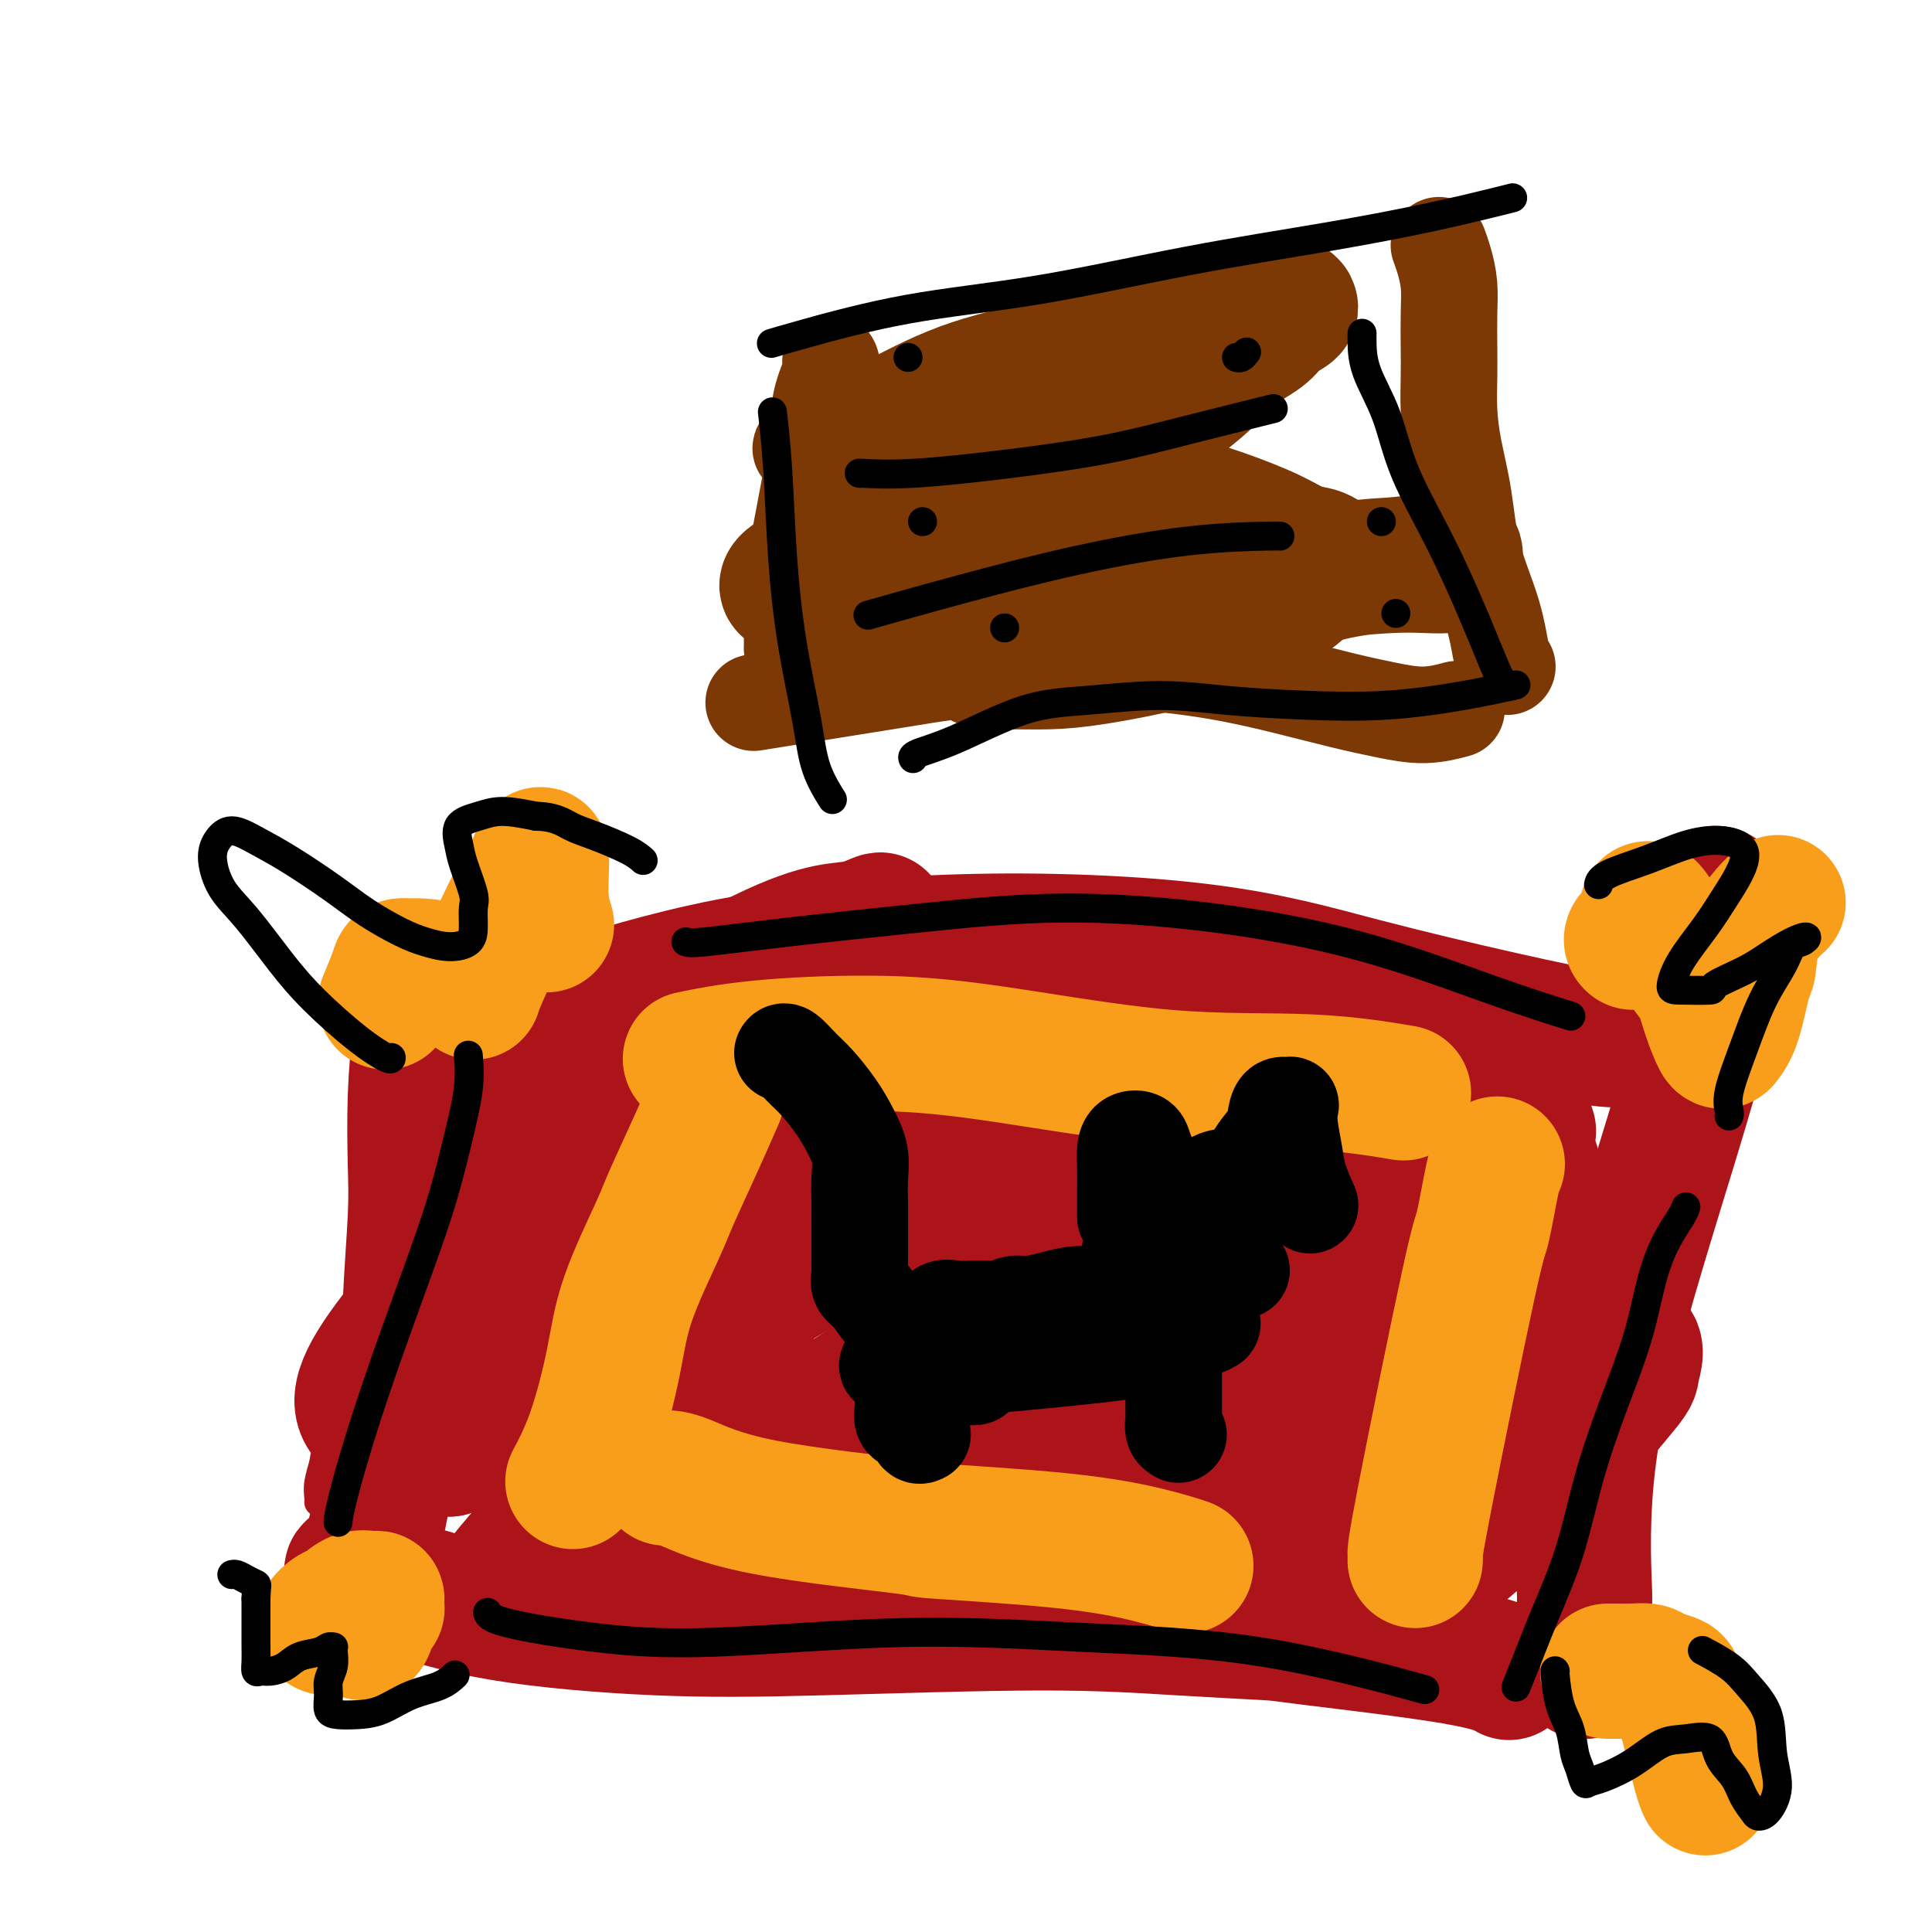 <svg viewBox='0 0 400 400' version='1.1' xmlns='http://www.w3.org/2000/svg' xmlns:xlink='http://www.w3.org/1999/xlink'><g fill='none' stroke='#AD1419' stroke-width='6' stroke-linecap='round' stroke-linejoin='round'><path d='M88,213c-0.000,0.000 -0.000,0.001 0,0c0.000,-0.001 0.000,-0.002 0,0c-0.000,0.002 -0.001,0.008 0,0c0.001,-0.008 0.002,-0.028 0,0c-0.002,0.028 -0.008,0.106 0,0c0.008,-0.106 0.031,-0.394 0,1c-0.031,1.394 -0.117,4.470 -1,9c-0.883,4.530 -2.562,10.512 -4,17c-1.438,6.488 -2.633,13.480 -4,20c-1.367,6.520 -2.906,12.568 -4,17c-1.094,4.432 -1.743,7.247 -3,11c-1.257,3.753 -3.121,8.445 -4,11c-0.879,2.555 -0.771,2.972 -1,4c-0.229,1.028 -0.793,2.667 -1,4c-0.207,1.333 -0.056,2.359 0,3c0.056,0.641 0.016,0.897 0,1c-0.016,0.103 -0.008,0.051 0,0'/></g>
<g fill='none' stroke='#AD1419' stroke-width='28' stroke-linecap='round' stroke-linejoin='round'><path d='M88,210c-0.022,0.080 -0.045,0.161 0,0c0.045,-0.161 0.157,-0.562 0,0c-0.157,0.562 -0.581,2.089 -1,5c-0.419,2.911 -0.831,7.206 -1,12c-0.169,4.794 -0.094,10.087 0,14c0.094,3.913 0.205,6.447 0,11c-0.205,4.553 -0.728,11.127 -1,17c-0.272,5.873 -0.294,11.046 -1,16c-0.706,4.954 -2.096,9.689 -3,14c-0.904,4.311 -1.320,8.199 -2,12c-0.680,3.801 -1.623,7.515 -2,9c-0.377,1.485 -0.189,0.743 0,0'/><path d='M73,325c0.006,-0.004 0.012,-0.008 0,0c-0.012,0.008 -0.042,0.028 0,0c0.042,-0.028 0.156,-0.106 0,0c-0.156,0.106 -0.581,0.394 1,1c1.581,0.606 5.169,1.531 10,3c4.831,1.469 10.903,3.482 20,5c9.097,1.518 21.217,2.540 32,3c10.783,0.460 20.230,0.358 34,0c13.770,-0.358 31.865,-0.974 45,-1c13.135,-0.026 21.310,0.536 29,1c7.690,0.464 14.895,0.829 18,1c3.105,0.171 2.111,0.149 9,1c6.889,0.851 21.663,2.575 30,4c8.337,1.425 10.239,2.550 11,3c0.761,0.450 0.380,0.225 0,0'/><path d='M328,346c-0.002,0.037 -0.003,0.073 0,0c0.003,-0.073 0.012,-0.256 0,-3c-0.012,-2.744 -0.045,-8.050 0,-10c0.045,-1.950 0.169,-0.544 0,-5c-0.169,-4.456 -0.630,-14.775 1,-27c1.630,-12.225 5.351,-26.358 10,-42c4.649,-15.642 10.226,-32.793 13,-44c2.774,-11.207 2.746,-16.470 3,-20c0.254,-3.530 0.790,-5.328 1,-7c0.210,-1.672 0.095,-3.219 -1,-3c-1.095,0.219 -3.170,2.206 -4,3c-0.830,0.794 -0.415,0.397 0,0'/><path d='M93,216c-0.911,0.026 -1.823,0.051 2,-1c3.823,-1.051 12.379,-3.179 22,-6c9.621,-2.821 20.306,-6.335 34,-9c13.694,-2.665 30.395,-4.482 48,-5c17.605,-0.518 36.112,0.264 50,2c13.888,1.736 23.158,4.427 33,7c9.842,2.573 20.257,5.030 29,7c8.743,1.970 15.816,3.453 20,4c4.184,0.547 5.481,0.156 6,0c0.519,-0.156 0.259,-0.078 0,0'/><path d='M291,331c-0.030,0.028 -0.059,0.057 0,0c0.059,-0.057 0.207,-0.198 0,0c-0.207,0.198 -0.769,0.736 0,0c0.769,-0.736 2.870,-2.745 9,-8c6.130,-5.255 16.291,-13.755 21,-18c4.709,-4.245 3.967,-4.234 6,-7c2.033,-2.766 6.840,-8.309 9,-11c2.160,-2.691 1.674,-2.530 2,-4c0.326,-1.470 1.465,-4.571 -1,-5c-2.465,-0.429 -8.533,1.816 -12,3c-3.467,1.184 -4.334,1.308 -8,4c-3.666,2.692 -10.131,7.951 -20,15c-9.869,7.049 -23.141,15.887 -32,22c-8.859,6.113 -13.303,9.499 -17,11c-3.697,1.501 -6.646,1.117 -7,0c-0.354,-1.117 1.889,-2.965 6,-6c4.111,-3.035 10.091,-7.256 20,-14c9.909,-6.744 23.746,-16.010 33,-22c9.254,-5.990 13.924,-8.703 18,-13c4.076,-4.297 7.559,-10.179 10,-13c2.441,-2.821 3.842,-2.580 3,-3c-0.842,-0.420 -3.927,-1.501 -2,-4c1.927,-2.499 8.864,-6.415 -3,1c-11.864,7.415 -42.531,26.163 -62,38c-19.469,11.837 -27.742,16.764 -35,20c-7.258,3.236 -13.502,4.782 -15,5c-1.498,0.218 1.751,-0.891 5,-2'/><path d='M219,320c6.462,-3.718 20.117,-12.014 33,-21c12.883,-8.986 24.992,-18.663 35,-28c10.008,-9.337 17.913,-18.334 24,-24c6.087,-5.666 10.354,-8.002 0,-3c-10.354,5.002 -35.330,17.341 -60,31c-24.670,13.659 -49.033,28.639 -65,38c-15.967,9.361 -23.540,13.103 -28,16c-4.460,2.897 -5.809,4.948 11,-6c16.809,-10.948 51.777,-34.894 81,-55c29.223,-20.106 52.701,-36.373 63,-44c10.299,-7.627 7.418,-6.613 7,-7c-0.418,-0.387 1.629,-2.174 1,-3c-0.629,-0.826 -3.932,-0.691 -7,-1c-3.068,-0.309 -5.902,-1.064 -25,10c-19.098,11.064 -54.459,33.945 -74,47c-19.541,13.055 -23.261,16.284 -28,20c-4.739,3.716 -10.497,7.919 2,1c12.497,-6.919 43.248,-24.959 74,-43'/><path d='M263,248c16.968,-9.213 21.388,-11.244 26,-14c4.612,-2.756 9.417,-6.236 15,-10c5.583,-3.764 11.944,-7.810 2,-5c-9.944,2.810 -36.194,12.477 -64,28c-27.806,15.523 -57.168,36.901 -80,51c-22.832,14.099 -39.135,20.921 -47,24c-7.865,3.079 -7.292,2.417 -9,4c-1.708,1.583 -5.696,5.410 6,-8c11.696,-13.410 39.078,-44.056 59,-63c19.922,-18.944 32.385,-26.184 41,-32c8.615,-5.816 13.380,-10.206 15,-13c1.620,-2.794 0.093,-3.990 -4,-4c-4.093,-0.010 -10.751,1.166 -27,11c-16.249,9.834 -42.087,28.327 -60,42c-17.913,13.673 -27.900,22.527 -35,28c-7.100,5.473 -11.314,7.564 -12,7c-0.686,-0.564 2.157,-3.782 5,-7'/><path d='M94,287c12.915,-10.811 42.703,-34.337 60,-48c17.297,-13.663 22.105,-17.463 26,-20c3.895,-2.537 6.879,-3.812 5,-4c-1.879,-0.188 -8.622,0.710 -24,7c-15.378,6.290 -39.393,17.972 -51,24c-11.607,6.028 -10.808,6.401 -11,7c-0.192,0.599 -1.376,1.423 -2,2c-0.624,0.577 -0.688,0.905 0,-3c0.688,-3.905 2.129,-12.044 14,-23c11.871,-10.956 34.172,-24.728 47,-31c12.828,-6.272 16.183,-5.042 20,-6c3.817,-0.958 8.097,-4.102 -2,3c-10.097,7.102 -34.573,24.450 -54,41c-19.427,16.550 -33.807,32.302 -41,42c-7.193,9.698 -7.198,13.342 -4,16c3.198,2.658 9.599,4.329 16,6'/><path d='M93,300c16.575,-5.982 50.012,-23.936 77,-40c26.988,-16.064 47.528,-30.238 60,-38c12.472,-7.762 16.877,-9.111 21,-11c4.123,-1.889 7.965,-4.319 -3,2c-10.965,6.319 -36.737,21.385 -54,31c-17.263,9.615 -26.017,13.777 -30,16c-3.983,2.223 -3.193,2.507 1,1c4.193,-1.507 11.790,-4.803 24,-10c12.210,-5.197 29.033,-12.294 42,-18c12.967,-5.706 22.080,-10.021 22,-9c-0.080,1.021 -9.351,7.377 -22,15c-12.649,7.623 -28.675,16.514 -18,17c10.675,0.486 48.050,-7.433 68,-12c19.950,-4.567 22.475,-5.784 25,-7'/><path d='M306,237c15.934,-3.569 9.269,-2.992 8,-3c-1.269,-0.008 2.859,-0.602 2,0c-0.859,0.602 -6.704,2.398 -19,10c-12.296,7.602 -31.041,21.008 -39,27c-7.959,5.992 -5.131,4.569 -4,4c1.131,-0.569 0.566,-0.285 0,0'/></g>
<g fill='none' stroke='#F99E1B' stroke-width='28' stroke-linecap='round' stroke-linejoin='round'><path d='M119,306c-0.344,0.642 -0.688,1.284 0,0c0.688,-1.284 2.408,-4.494 4,-9c1.592,-4.506 3.054,-10.308 4,-15c0.946,-4.692 1.375,-8.274 3,-13c1.625,-4.726 4.447,-10.595 6,-14c1.553,-3.405 1.839,-4.346 3,-7c1.161,-2.654 3.197,-7.022 5,-11c1.803,-3.978 3.372,-7.565 4,-9c0.628,-1.435 0.314,-0.717 0,0'/><path d='M138,306c-0.014,0.001 -0.029,0.001 0,0c0.029,-0.001 0.101,-0.004 0,0c-0.101,0.004 -0.375,0.014 0,0c0.375,-0.014 1.398,-0.051 4,1c2.602,1.051 6.784,3.191 16,5c9.216,1.809 23.465,3.287 29,4c5.535,0.713 2.356,0.661 7,1c4.644,0.339 17.111,1.070 26,2c8.889,0.930 14.201,2.058 18,3c3.799,0.942 6.085,1.698 7,2c0.915,0.302 0.457,0.151 0,0'/><path d='M293,323c0.002,-0.023 0.004,-0.046 0,0c-0.004,0.046 -0.013,0.161 0,0c0.013,-0.161 0.049,-0.600 0,-1c-0.049,-0.400 -0.181,-0.762 2,-12c2.181,-11.238 6.676,-33.351 9,-44c2.324,-10.649 2.479,-9.834 3,-12c0.521,-2.166 1.410,-7.314 2,-10c0.590,-2.686 0.883,-2.910 1,-3c0.117,-0.090 0.059,-0.045 0,0'/><path d='M144,219c-0.914,0.191 -1.828,0.381 0,0c1.828,-0.381 6.397,-1.334 13,-2c6.603,-0.666 15.239,-1.047 23,-1c7.761,0.047 14.646,0.521 25,2c10.354,1.479 24.177,3.963 36,5c11.823,1.037 21.645,0.625 30,1c8.355,0.375 15.244,1.536 18,2c2.756,0.464 1.378,0.232 0,0'/><path d='M338,195c0.063,0.061 0.127,0.121 0,0c-0.127,-0.121 -0.443,-0.425 0,-1c0.443,-0.575 1.645,-1.422 2,-2c0.355,-0.578 -0.137,-0.888 0,-1c0.137,-0.112 0.904,-0.026 1,-1c0.096,-0.974 -0.479,-3.007 1,-1c1.479,2.007 5.011,8.053 7,11c1.989,2.947 2.434,2.796 3,4c0.566,1.204 1.255,3.762 2,6c0.745,2.238 1.548,4.156 2,5c0.452,0.844 0.553,0.614 1,0c0.447,-0.614 1.239,-1.614 2,-4c0.761,-2.386 1.490,-6.160 2,-8c0.510,-1.840 0.803,-1.747 1,-3c0.197,-1.253 0.300,-3.851 1,-6c0.700,-2.149 1.996,-3.848 3,-5c1.004,-1.152 1.715,-1.758 2,-2c0.285,-0.242 0.142,-0.121 0,0'/><path d='M80,207c0.000,-0.001 0.001,-0.001 0,0c-0.001,0.001 -0.002,0.005 0,0c0.002,-0.005 0.008,-0.018 0,0c-0.008,0.018 -0.028,0.068 0,0c0.028,-0.068 0.105,-0.253 0,0c-0.105,0.253 -0.393,0.943 0,0c0.393,-0.943 1.468,-3.519 2,-5c0.532,-1.481 0.523,-1.867 1,-2c0.477,-0.133 1.441,-0.013 2,0c0.559,0.013 0.713,-0.082 2,0c1.287,0.082 3.705,0.339 6,1c2.295,0.661 4.465,1.725 5,3c0.535,1.275 -0.565,2.762 1,-1c1.565,-3.762 5.796,-12.773 8,-17c2.204,-4.227 2.381,-3.671 3,-5c0.619,-1.329 1.681,-4.542 2,-4c0.319,0.542 -0.107,4.838 0,8c0.107,3.162 0.745,5.189 1,6c0.255,0.811 0.128,0.405 0,0'/><path d='M78,333c-0.000,-0.000 -0.000,-0.000 0,0c0.000,0.000 0.000,0.001 0,0c-0.000,-0.001 -0.002,-0.002 0,0c0.002,0.002 0.007,0.007 0,0c-0.007,-0.007 -0.026,-0.028 0,0c0.026,0.028 0.096,0.103 0,0c-0.096,-0.103 -0.357,-0.383 -1,0c-0.643,0.383 -1.669,1.430 -3,2c-1.331,0.570 -2.968,0.662 -4,1c-1.032,0.338 -1.459,0.920 -2,1c-0.541,0.080 -1.196,-0.342 -1,-1c0.196,-0.658 1.244,-1.550 2,-2c0.756,-0.450 1.219,-0.456 2,-1c0.781,-0.544 1.881,-1.624 3,-2c1.119,-0.376 2.258,-0.048 3,0c0.742,0.048 1.088,-0.183 1,0c-0.088,0.183 -0.611,0.781 -1,2c-0.389,1.219 -0.643,3.059 -1,4c-0.357,0.941 -0.816,0.983 -1,1c-0.184,0.017 -0.092,0.008 0,0'/><path d='M333,346c-0.011,0.000 -0.023,0.000 0,0c0.023,-0.000 0.079,-0.001 0,0c-0.079,0.001 -0.293,0.003 0,0c0.293,-0.003 1.094,-0.012 2,0c0.906,0.012 1.916,0.044 3,0c1.084,-0.044 2.240,-0.163 3,0c0.760,0.163 1.124,0.609 2,1c0.876,0.391 2.266,0.727 3,1c0.734,0.273 0.813,0.483 1,1c0.187,0.517 0.481,1.340 1,3c0.519,1.660 1.263,4.156 2,7c0.737,2.844 1.468,6.035 2,8c0.532,1.965 0.866,2.704 1,3c0.134,0.296 0.067,0.148 0,0'/></g>
<g fill='none' stroke='#000000' stroke-width='6' stroke-linecap='round' stroke-linejoin='round'><path d='M101,334c-0.042,-0.148 -0.084,-0.297 0,0c0.084,0.297 0.295,1.038 4,2c3.705,0.962 10.903,2.143 18,3c7.097,0.857 14.092,1.390 25,1c10.908,-0.390 25.730,-1.704 39,-2c13.270,-0.296 24.990,0.426 37,1c12.010,0.574 24.310,1.001 37,3c12.690,1.999 25.768,5.571 31,7c5.232,1.429 2.616,0.714 0,0'/><path d='M314,349c-0.010,0.025 -0.020,0.049 0,0c0.020,-0.049 0.070,-0.172 0,0c-0.070,0.172 -0.260,0.640 0,0c0.260,-0.640 0.970,-2.387 2,-5c1.030,-2.613 2.380,-6.090 4,-10c1.620,-3.910 3.511,-8.252 5,-13c1.489,-4.748 2.575,-9.903 4,-15c1.425,-5.097 3.187,-10.135 5,-15c1.813,-4.865 3.677,-9.556 5,-14c1.323,-4.444 2.106,-8.641 3,-12c0.894,-3.359 1.899,-5.880 3,-8c1.101,-2.120 2.296,-3.840 3,-5c0.704,-1.160 0.915,-1.760 1,-2c0.085,-0.240 0.042,-0.120 0,0'/><path d='M70,315c0.004,-0.054 0.007,-0.108 0,0c-0.007,0.108 -0.025,0.377 0,0c0.025,-0.377 0.093,-1.402 1,-5c0.907,-3.598 2.653,-9.769 5,-17c2.347,-7.231 5.294,-15.522 8,-23c2.706,-7.478 5.170,-14.145 7,-20c1.830,-5.855 3.027,-10.899 4,-15c0.973,-4.101 1.724,-7.258 2,-10c0.276,-2.742 0.079,-5.069 0,-6c-0.079,-0.931 -0.039,-0.465 0,0'/><path d='M142,195c0.432,0.154 0.865,0.308 4,0c3.135,-0.308 8.974,-1.076 17,-2c8.026,-0.924 18.239,-2.002 28,-3c9.761,-0.998 19.069,-1.917 29,-2c9.931,-0.083 20.484,0.668 31,2c10.516,1.332 20.994,3.244 31,6c10.006,2.756 19.540,6.358 27,9c7.460,2.642 12.846,4.326 15,5c2.154,0.674 1.077,0.337 0,0'/><path d='M81,219c0.002,0.019 0.004,0.037 0,0c-0.004,-0.037 -0.014,-0.130 0,0c0.014,0.130 0.052,0.482 -1,0c-1.052,-0.482 -3.195,-1.799 -6,-4c-2.805,-2.201 -6.273,-5.285 -9,-8c-2.727,-2.715 -4.715,-5.062 -7,-8c-2.285,-2.938 -4.867,-6.467 -7,-9c-2.133,-2.533 -3.815,-4.071 -5,-6c-1.185,-1.929 -1.872,-4.248 -2,-6c-0.128,-1.752 0.302,-2.938 1,-4c0.698,-1.062 1.664,-2.000 3,-2c1.336,-0.000 3.042,0.938 5,2c1.958,1.062 4.168,2.249 7,4c2.832,1.751 6.287,4.067 9,6c2.713,1.933 4.685,3.483 7,5c2.315,1.517 4.974,3.001 7,4c2.026,0.999 3.418,1.512 5,2c1.582,0.488 3.354,0.952 5,1c1.646,0.048 3.166,-0.318 4,-1c0.834,-0.682 0.981,-1.679 1,-3c0.019,-1.321 -0.089,-2.966 0,-4c0.089,-1.034 0.375,-1.457 0,-3c-0.375,-1.543 -1.411,-4.208 -2,-6c-0.589,-1.792 -0.730,-2.712 -1,-4c-0.270,-1.288 -0.670,-2.943 0,-4c0.670,-1.057 2.411,-1.515 4,-2c1.589,-0.485 3.025,-0.996 5,-1c1.975,-0.004 4.487,0.498 7,1'/><path d='M111,169c3.858,0.062 5.503,1.218 7,2c1.497,0.782 2.844,1.189 5,2c2.156,0.811 5.119,2.026 7,3c1.881,0.974 2.680,1.707 3,2c0.320,0.293 0.160,0.147 0,0'/><path d='M358,231c-0.018,0.047 -0.036,0.094 0,0c0.036,-0.094 0.124,-0.327 0,-1c-0.124,-0.673 -0.462,-1.784 0,-4c0.462,-2.216 1.723,-5.535 3,-9c1.277,-3.465 2.568,-7.076 4,-10c1.432,-2.924 3.003,-5.160 4,-7c0.997,-1.840 1.418,-3.283 2,-4c0.582,-0.717 1.324,-0.709 2,-1c0.676,-0.291 1.286,-0.880 1,-1c-0.286,-0.120 -1.469,0.231 -3,1c-1.531,0.769 -3.411,1.957 -5,3c-1.589,1.043 -2.886,1.939 -5,3c-2.114,1.061 -5.047,2.285 -6,3c-0.953,0.715 0.072,0.920 -1,1c-1.072,0.080 -4.240,0.035 -6,0c-1.760,-0.035 -2.112,-0.058 -2,-1c0.112,-0.942 0.689,-2.801 2,-5c1.311,-2.199 3.357,-4.737 5,-7c1.643,-2.263 2.883,-4.251 4,-6c1.117,-1.749 2.113,-3.258 3,-5c0.887,-1.742 1.667,-3.715 1,-5c-0.667,-1.285 -2.781,-1.882 -5,-2c-2.219,-0.118 -4.542,0.242 -7,1c-2.458,0.758 -5.051,1.915 -8,3c-2.949,1.085 -6.256,2.100 -8,3c-1.744,0.900 -1.927,1.686 -2,2c-0.073,0.314 -0.037,0.157 0,0'/><path d='M322,346c-0.059,-0.141 -0.118,-0.282 0,1c0.118,1.282 0.413,3.987 1,6c0.587,2.013 1.466,3.335 2,5c0.534,1.665 0.724,3.674 1,5c0.276,1.326 0.638,1.970 1,3c0.362,1.030 0.725,2.448 1,3c0.275,0.552 0.462,0.240 1,0c0.538,-0.240 1.426,-0.407 3,-1c1.574,-0.593 3.834,-1.611 6,-3c2.166,-1.389 4.236,-3.149 6,-4c1.764,-0.851 3.221,-0.794 5,-1c1.779,-0.206 3.881,-0.676 5,0c1.119,0.676 1.255,2.496 2,4c0.745,1.504 2.100,2.690 3,4c0.900,1.310 1.346,2.744 2,4c0.654,1.256 1.517,2.335 2,3c0.483,0.665 0.588,0.917 1,1c0.412,0.083 1.131,-0.004 2,-1c0.869,-0.996 1.887,-2.902 2,-5c0.113,-2.098 -0.678,-4.387 -1,-7c-0.322,-2.613 -0.175,-5.548 -1,-8c-0.825,-2.452 -2.623,-4.420 -4,-6c-1.377,-1.580 -2.332,-2.772 -4,-4c-1.668,-1.228 -4.048,-2.494 -5,-3c-0.952,-0.506 -0.476,-0.253 0,0'/><path d='M94,347c0.198,-0.188 0.395,-0.376 0,0c-0.395,0.376 -1.383,1.317 -3,2c-1.617,0.683 -3.863,1.110 -6,2c-2.137,0.890 -4.166,2.244 -6,3c-1.834,0.756 -3.473,0.915 -5,1c-1.527,0.085 -2.941,0.095 -4,0c-1.059,-0.095 -1.762,-0.295 -2,-1c-0.238,-0.705 -0.011,-1.916 0,-3c0.011,-1.084 -0.192,-2.042 0,-3c0.192,-0.958 0.781,-1.918 1,-3c0.219,-1.082 0.069,-2.287 0,-3c-0.069,-0.713 -0.056,-0.935 0,-1c0.056,-0.065 0.153,0.028 0,0c-0.153,-0.028 -0.558,-0.175 -1,0c-0.442,0.175 -0.920,0.674 -2,1c-1.080,0.326 -2.762,0.481 -4,1c-1.238,0.519 -2.030,1.402 -3,2c-0.970,0.598 -2.116,0.912 -3,1c-0.884,0.088 -1.505,-0.051 -2,0c-0.495,0.051 -0.865,0.291 -1,0c-0.135,-0.291 -0.036,-1.114 0,-2c0.036,-0.886 0.010,-1.835 0,-3c-0.010,-1.165 -0.003,-2.544 0,-4c0.003,-1.456 0.001,-2.987 0,-4c-0.001,-1.013 -0.000,-1.506 0,-2'/><path d='M53,331c0.093,-2.956 0.326,-2.844 0,-3c-0.326,-0.156 -1.211,-0.578 -2,-1c-0.789,-0.422 -1.482,-0.844 -2,-1c-0.518,-0.156 -0.862,-0.044 -1,0c-0.138,0.044 -0.069,0.022 0,0'/></g>
<g fill='none' stroke='#7C3805' stroke-width='20' stroke-linecap='round' stroke-linejoin='round'><path d='M172,75c0.015,0.026 0.030,0.052 0,0c-0.030,-0.052 -0.105,-0.181 0,0c0.105,0.181 0.389,0.674 0,2c-0.389,1.326 -1.453,3.486 -2,6c-0.547,2.514 -0.577,5.383 -1,9c-0.423,3.617 -1.238,7.982 -2,12c-0.762,4.018 -1.472,7.690 -2,11c-0.528,3.310 -0.873,6.258 -1,9c-0.127,2.742 -0.034,5.277 0,7c0.034,1.723 0.010,2.635 0,3c-0.010,0.365 -0.005,0.182 0,0'/><path d='M159,145c-2.558,0.408 -5.116,0.816 0,0c5.116,-0.816 17.906,-2.854 25,-4c7.094,-1.146 8.493,-1.398 13,-2c4.507,-0.602 12.124,-1.553 19,-2c6.876,-0.447 13.011,-0.390 19,0c5.989,0.390 11.832,1.115 17,2c5.168,0.885 9.662,1.932 14,3c4.338,1.068 8.519,2.156 12,3c3.481,0.844 6.263,1.443 9,2c2.737,0.557 5.429,1.073 8,1c2.571,-0.073 5.020,-0.735 6,-1c0.980,-0.265 0.490,-0.132 0,0'/><path d='M312,138c0.006,0.002 0.012,0.004 0,0c-0.012,-0.004 -0.041,-0.015 0,0c0.041,0.015 0.153,0.055 0,0c-0.153,-0.055 -0.569,-0.206 -1,-2c-0.431,-1.794 -0.876,-5.229 -2,-9c-1.124,-3.771 -2.928,-7.876 -4,-12c-1.072,-4.124 -1.411,-8.267 -2,-12c-0.589,-3.733 -1.426,-7.056 -2,-10c-0.574,-2.944 -0.885,-5.507 -1,-8c-0.115,-2.493 -0.034,-4.915 0,-7c0.034,-2.085 0.019,-3.834 0,-6c-0.019,-2.166 -0.044,-4.749 0,-7c0.044,-2.251 0.156,-4.170 0,-6c-0.156,-1.830 -0.580,-3.570 -1,-5c-0.420,-1.430 -0.834,-2.552 -1,-3c-0.166,-0.448 -0.083,-0.224 0,0'/><path d='M175,87c0.008,-0.043 0.017,-0.086 0,0c-0.017,0.086 -0.059,0.300 1,0c1.059,-0.300 3.218,-1.112 7,-3c3.782,-1.888 9.186,-4.850 15,-7c5.814,-2.150 12.039,-3.489 18,-5c5.961,-1.511 11.660,-3.193 17,-4c5.340,-0.807 10.322,-0.738 15,-1c4.678,-0.262 9.054,-0.857 12,-1c2.946,-0.143 4.463,0.164 6,0c1.537,-0.164 3.093,-0.799 4,-1c0.907,-0.201 1.166,0.030 1,0c-0.166,-0.030 -0.758,-0.323 -2,0c-1.242,0.323 -3.135,1.261 -9,3c-5.865,1.739 -15.704,4.280 -27,8c-11.296,3.720 -24.049,8.617 -34,12c-9.951,3.383 -17.098,5.250 -22,6c-4.902,0.750 -7.557,0.384 -9,0c-1.443,-0.384 -1.674,-0.786 -2,-1c-0.326,-0.214 -0.746,-0.240 2,-1c2.746,-0.760 8.657,-2.254 15,-3c6.343,-0.746 13.117,-0.744 19,-1c5.883,-0.256 10.873,-0.768 15,-1c4.127,-0.232 7.390,-0.182 10,0c2.610,0.182 4.568,0.498 6,1c1.432,0.502 2.337,1.190 3,2c0.663,0.810 1.085,1.743 1,3c-0.085,1.257 -0.677,2.838 -3,5c-2.323,2.162 -6.378,4.903 -8,6c-1.622,1.097 -0.811,0.548 0,0'/></g>
<g fill='none' stroke='#7C3805' stroke-width='28' stroke-linecap='round' stroke-linejoin='round'><path d='M239,94c-0.047,-0.008 -0.094,-0.015 0,0c0.094,0.015 0.330,0.054 0,0c-0.330,-0.054 -1.225,-0.201 -3,1c-1.775,1.201 -4.431,3.751 -9,6c-4.569,2.249 -11.050,4.198 -17,7c-5.950,2.802 -11.370,6.457 -16,9c-4.630,2.543 -8.471,3.975 -12,5c-3.529,1.025 -6.745,1.643 -9,2c-2.255,0.357 -3.549,0.455 -5,0c-1.451,-0.455 -3.058,-1.461 -4,-2c-0.942,-0.539 -1.220,-0.610 -1,-1c0.220,-0.390 0.937,-1.100 3,-2c2.063,-0.900 5.471,-1.991 11,-4c5.529,-2.009 13.177,-4.937 20,-7c6.823,-2.063 12.820,-3.262 18,-4c5.180,-0.738 9.543,-1.014 14,-1c4.457,0.014 9.007,0.317 13,1c3.993,0.683 7.430,1.745 11,3c3.570,1.255 7.275,2.704 10,4c2.725,1.296 4.471,2.439 6,3c1.529,0.561 2.841,0.540 4,1c1.159,0.460 2.167,1.400 2,2c-0.167,0.600 -1.507,0.861 -3,2c-1.493,1.139 -3.138,3.157 -6,5c-2.862,1.843 -6.942,3.513 -11,5c-4.058,1.487 -8.093,2.791 -13,4c-4.907,1.209 -10.685,2.321 -15,3c-4.315,0.679 -7.167,0.924 -10,1c-2.833,0.076 -5.647,-0.018 -8,0c-2.353,0.018 -4.244,0.148 -5,0c-0.756,-0.148 -0.378,-0.574 0,-1'/><path d='M204,136c-5.365,0.007 0.222,-1.476 4,-2c3.778,-0.524 5.748,-0.091 12,-1c6.252,-0.909 16.787,-3.161 27,-6c10.213,-2.839 20.105,-6.265 27,-8c6.895,-1.735 10.793,-1.777 14,-2c3.207,-0.223 5.724,-0.625 8,-1c2.276,-0.375 4.311,-0.724 5,-1c0.689,-0.276 0.033,-0.480 0,0c-0.033,0.480 0.557,1.643 -1,2c-1.557,0.357 -5.261,-0.093 -10,0c-4.739,0.093 -10.514,0.727 -16,1c-5.486,0.273 -10.682,0.183 -16,0c-5.318,-0.183 -10.758,-0.459 -15,-1c-4.242,-0.541 -7.288,-1.346 -10,-2c-2.712,-0.654 -5.091,-1.157 -7,-2c-1.909,-0.843 -3.347,-2.026 -4,-3c-0.653,-0.974 -0.519,-1.739 0,-3c0.519,-1.261 1.425,-3.017 3,-5c1.575,-1.983 3.819,-4.193 6,-6c2.181,-1.807 4.300,-3.211 6,-5c1.700,-1.789 2.982,-3.963 5,-6c2.018,-2.037 4.773,-3.936 7,-6c2.227,-2.064 3.927,-4.294 6,-6c2.073,-1.706 4.521,-2.887 6,-4c1.479,-1.113 1.990,-2.156 3,-3c1.010,-0.844 2.518,-1.487 3,-2c0.482,-0.513 -0.061,-0.894 -1,-1c-0.939,-0.106 -2.272,0.064 -7,2c-4.728,1.936 -12.850,5.636 -20,10c-7.150,4.364 -13.329,9.390 -18,13c-4.671,3.610 -7.836,5.805 -11,8'/><path d='M210,96c-4.833,3.500 -2.417,1.750 0,0'/></g>
<g fill='none' stroke='#000000' stroke-width='6' stroke-linecap='round' stroke-linejoin='round'><path d='M160,86c-0.007,-0.059 -0.013,-0.117 0,0c0.013,0.117 0.047,0.410 0,0c-0.047,-0.410 -0.174,-1.523 0,0c0.174,1.523 0.650,5.682 1,11c0.350,5.318 0.574,11.793 1,18c0.426,6.207 1.053,12.144 2,18c0.947,5.856 2.213,11.632 3,16c0.787,4.368 1.097,7.330 2,10c0.903,2.670 2.401,5.049 3,6c0.599,0.951 0.300,0.476 0,0'/><path d='M189,157c-0.010,-0.018 -0.020,-0.036 0,0c0.020,0.036 0.069,0.126 0,0c-0.069,-0.126 -0.257,-0.469 1,-1c1.257,-0.531 3.959,-1.250 8,-3c4.041,-1.750 9.419,-4.532 14,-6c4.581,-1.468 8.363,-1.621 13,-2c4.637,-0.379 10.129,-0.983 15,-1c4.871,-0.017 9.121,0.552 14,1c4.879,0.448 10.388,0.775 16,1c5.612,0.225 11.329,0.349 17,0c5.671,-0.349 11.296,-1.171 16,-2c4.704,-0.829 8.487,-1.665 10,-2c1.513,-0.335 0.757,-0.167 0,0'/><path d='M313,142c0.154,-0.043 0.309,-0.085 0,0c-0.309,0.085 -1.081,0.298 -2,-1c-0.919,-1.298 -1.983,-4.106 -4,-9c-2.017,-4.894 -4.985,-11.874 -8,-18c-3.015,-6.126 -6.076,-11.396 -8,-16c-1.924,-4.604 -2.712,-8.540 -4,-12c-1.288,-3.460 -3.077,-6.443 -4,-9c-0.923,-2.557 -0.979,-4.688 -1,-6c-0.021,-1.312 -0.006,-1.803 0,-2c0.006,-0.197 0.003,-0.098 0,0'/><path d='M181,127c-0.008,0.002 -0.015,0.004 0,0c0.015,-0.004 0.053,-0.015 0,0c-0.053,0.015 -0.196,0.056 0,0c0.196,-0.056 0.732,-0.207 0,0c-0.732,0.207 -2.732,0.774 0,0c2.732,-0.774 10.196,-2.887 18,-5c7.804,-2.113 15.947,-4.226 24,-6c8.053,-1.774 16.014,-3.207 23,-4c6.986,-0.793 12.996,-0.944 16,-1c3.004,-0.056 3.001,-0.016 3,0c-0.001,0.016 -0.001,0.008 0,0'/><path d='M178,98c0.064,0.011 0.127,0.023 0,0c-0.127,-0.023 -0.446,-0.080 1,0c1.446,0.080 4.656,0.298 10,0c5.344,-0.298 12.821,-1.110 20,-2c7.179,-0.890 14.058,-1.857 20,-3c5.942,-1.143 10.946,-2.462 17,-4c6.054,-1.538 13.158,-3.297 16,-4c2.842,-0.703 1.421,-0.352 0,0'/><path d='M160,71c0.086,-0.026 0.172,-0.052 0,0c-0.172,0.052 -0.603,0.181 0,0c0.603,-0.181 2.241,-0.673 7,-2c4.759,-1.327 12.640,-3.488 21,-5c8.360,-1.512 17.198,-2.373 27,-4c9.802,-1.627 20.567,-4.019 31,-6c10.433,-1.981 20.533,-3.550 29,-5c8.467,-1.450 15.300,-2.780 21,-4c5.700,-1.220 10.265,-2.328 13,-3c2.735,-0.672 3.638,-0.906 4,-1c0.362,-0.094 0.181,-0.047 0,0'/><path d='M289,127c0.000,0.000 0.000,0.000 0,0c0.000,0.000 0.000,0.000 0,0c0.000,0.000 0.000,0.000 0,0'/><path d='M208,130c0.000,0.000 0.000,0.000 0,0c0.000,0.000 -0.000,0.000 0,0c0.000,0.000 0.000,0.000 0,0c0.000,0.000 0.000,0.000 0,0'/><path d='M191,108c0.000,0.000 0.000,0.000 0,0c0.000,0.000 0.000,0.000 0,0c0.000,-0.000 0.000,0.000 0,0'/><path d='M286,108c0.000,0.000 0.000,0.000 0,0c0.000,0.000 0.000,0.000 0,0c0.000,-0.000 0.000,0.000 0,0c0.000,-0.000 0.000,0.000 0,0'/><path d='M258,73c0.083,-0.113 0.167,-0.226 0,0c-0.167,0.226 -0.583,0.792 -1,1c-0.417,0.208 -0.833,0.060 -1,0c-0.167,-0.060 -0.083,-0.030 0,0'/><path d='M188,74c0.000,0.000 0.000,0.000 0,0c0.000,0.000 0.000,0.000 0,0'/></g>
<g fill='none' stroke='#000000' stroke-width='20' stroke-linecap='round' stroke-linejoin='round'><path d='M234,259c-0.005,0.006 -0.010,0.011 0,0c0.010,-0.011 0.034,-0.040 0,0c-0.034,0.040 -0.125,0.147 0,0c0.125,-0.147 0.465,-0.548 1,-1c0.535,-0.452 1.265,-0.955 2,-2c0.735,-1.045 1.474,-2.634 3,-4c1.526,-1.366 3.837,-2.510 6,-4c2.163,-1.490 4.178,-3.324 6,-4c1.822,-0.676 3.451,-0.192 5,0c1.549,0.192 3.017,0.091 4,0c0.983,-0.091 1.482,-0.173 2,0c0.518,0.173 1.056,0.602 1,1c-0.056,0.398 -0.705,0.765 -1,1c-0.295,0.235 -0.235,0.338 -1,1c-0.765,0.662 -2.356,1.884 -4,3c-1.644,1.116 -3.341,2.128 -5,3c-1.659,0.872 -3.280,1.605 -5,2c-1.720,0.395 -3.540,0.453 -5,1c-1.460,0.547 -2.560,1.585 -3,2c-0.440,0.415 -0.220,0.208 0,0'/><path d='M233,252c-0.000,0.002 -0.000,0.004 0,0c0.000,-0.004 0.000,-0.013 0,0c-0.000,0.013 -0.001,0.047 0,0c0.001,-0.047 0.002,-0.174 0,-1c-0.002,-0.826 -0.008,-2.352 0,-4c0.008,-1.648 0.029,-3.418 0,-5c-0.029,-1.582 -0.108,-2.976 0,-4c0.108,-1.024 0.404,-1.676 1,-2c0.596,-0.324 1.491,-0.318 2,0c0.509,0.318 0.631,0.947 1,2c0.369,1.053 0.986,2.530 2,4c1.014,1.470 2.427,2.934 4,4c1.573,1.066 3.307,1.733 4,2c0.693,0.267 0.347,0.133 0,0'/><path d='M255,250c0.000,0.000 0.000,0.000 0,0c-0.000,-0.000 -0.002,-0.001 0,0c0.002,0.001 0.006,0.004 0,0c-0.006,-0.004 -0.021,-0.017 0,0c0.021,0.017 0.079,0.062 0,0c-0.079,-0.062 -0.295,-0.231 0,-1c0.295,-0.769 1.100,-2.137 2,-4c0.900,-1.863 1.895,-4.222 3,-6c1.105,-1.778 2.321,-2.977 3,-4c0.679,-1.023 0.822,-1.872 1,-3c0.178,-1.128 0.391,-2.536 1,-3c0.609,-0.464 1.615,0.015 2,0c0.385,-0.015 0.149,-0.525 0,0c-0.149,0.525 -0.211,2.085 0,4c0.211,1.915 0.696,4.183 1,6c0.304,1.817 0.428,3.181 1,5c0.572,1.819 1.592,4.091 2,5c0.408,0.909 0.204,0.454 0,0'/><path d='M257,263c0.042,0.001 0.085,0.002 0,0c-0.085,-0.002 -0.296,-0.008 -1,0c-0.704,0.008 -1.900,0.029 -3,0c-1.100,-0.029 -2.102,-0.109 -3,0c-0.898,0.109 -1.692,0.407 -3,1c-1.308,0.593 -3.132,1.482 -5,2c-1.868,0.518 -3.781,0.665 -6,1c-2.219,0.335 -4.743,0.859 -7,1c-2.257,0.141 -4.247,-0.102 -6,0c-1.753,0.102 -3.271,0.549 -5,1c-1.729,0.451 -3.671,0.905 -5,1c-1.329,0.095 -2.046,-0.171 -3,0c-0.954,0.171 -2.145,0.778 -3,1c-0.855,0.222 -1.374,0.057 -2,0c-0.626,-0.057 -1.360,-0.008 -2,0c-0.640,0.008 -1.186,-0.025 -2,0c-0.814,0.025 -1.894,0.107 -3,0c-1.106,-0.107 -2.236,-0.405 -3,0c-0.764,0.405 -1.160,1.512 -2,2c-0.840,0.488 -2.122,0.358 -3,1c-0.878,0.642 -1.352,2.058 -2,3c-0.648,0.942 -1.471,1.412 -2,2c-0.529,0.588 -0.765,1.294 -1,2'/><path d='M185,281c-1.804,1.938 -1.314,1.784 -1,2c0.314,0.216 0.451,0.802 1,1c0.549,0.198 1.511,0.008 3,0c1.489,-0.008 3.505,0.165 6,0c2.495,-0.165 5.467,-0.667 8,-1c2.533,-0.333 4.626,-0.496 10,-1c5.374,-0.504 14.028,-1.351 19,-2c4.972,-0.649 6.260,-1.102 9,-2c2.740,-0.898 6.930,-2.242 9,-3c2.070,-0.758 2.020,-0.931 2,-1c-0.020,-0.069 -0.010,-0.035 0,0'/><path d='M196,283c-0.000,-0.000 -0.001,-0.000 0,0c0.001,0.000 0.002,0.001 0,0c-0.002,-0.001 -0.008,-0.005 0,0c0.008,0.005 0.030,0.018 0,0c-0.030,-0.018 -0.112,-0.069 0,0c0.112,0.069 0.417,0.257 0,0c-0.417,-0.257 -1.555,-0.961 -3,-2c-1.445,-1.039 -3.196,-2.415 -5,-4c-1.804,-1.585 -3.660,-3.379 -5,-5c-1.340,-1.621 -2.163,-3.071 -3,-4c-0.837,-0.929 -1.688,-1.339 -2,-2c-0.312,-0.661 -0.084,-1.573 0,-2c0.084,-0.427 0.022,-0.371 0,-1c-0.022,-0.629 -0.006,-1.945 0,-3c0.006,-1.055 0.003,-1.849 0,-3c-0.003,-1.151 -0.006,-2.659 0,-4c0.006,-1.341 0.022,-2.513 0,-4c-0.022,-1.487 -0.082,-3.287 0,-5c0.082,-1.713 0.304,-3.339 0,-5c-0.304,-1.661 -1.135,-3.356 -2,-5c-0.865,-1.644 -1.762,-3.235 -3,-5c-1.238,-1.765 -2.815,-3.702 -4,-5c-1.185,-1.298 -1.977,-1.956 -3,-3c-1.023,-1.044 -2.275,-2.473 -3,-3c-0.725,-0.527 -0.921,-0.150 -1,0c-0.079,0.150 -0.039,0.075 0,0'/><path d='M201,278c-0.002,-0.010 -0.004,-0.020 0,0c0.004,0.020 0.014,0.071 0,0c-0.014,-0.071 -0.054,-0.264 0,0c0.054,0.264 0.200,0.985 0,2c-0.200,1.015 -0.747,2.325 -1,3c-0.253,0.675 -0.211,0.717 0,1c0.211,0.283 0.593,0.808 1,1c0.407,0.192 0.840,0.052 1,0c0.160,-0.052 0.046,-0.015 0,0c-0.046,0.015 -0.023,0.007 0,0'/><path d='M189,283c-0.022,0.003 -0.044,0.005 0,0c0.044,-0.005 0.154,-0.019 0,0c-0.154,0.019 -0.570,0.070 -1,1c-0.430,0.930 -0.873,2.740 -1,4c-0.127,1.260 0.061,1.970 0,3c-0.061,1.030 -0.370,2.381 0,3c0.370,0.619 1.419,0.506 2,1c0.581,0.494 0.695,1.595 1,2c0.305,0.405 0.801,0.116 1,0c0.199,-0.116 0.099,-0.058 0,0'/><path d='M243,281c0.000,-0.034 0.000,-0.067 0,0c-0.000,0.067 -0.000,0.235 0,1c0.000,0.765 0.000,2.126 0,3c-0.000,0.874 -0.001,1.260 0,2c0.001,0.740 0.004,1.834 0,3c-0.004,1.166 -0.015,2.404 0,3c0.015,0.596 0.056,0.552 0,1c-0.056,0.448 -0.207,1.390 0,2c0.207,0.610 0.774,0.889 1,1c0.226,0.111 0.113,0.056 0,0'/></g>
</svg>